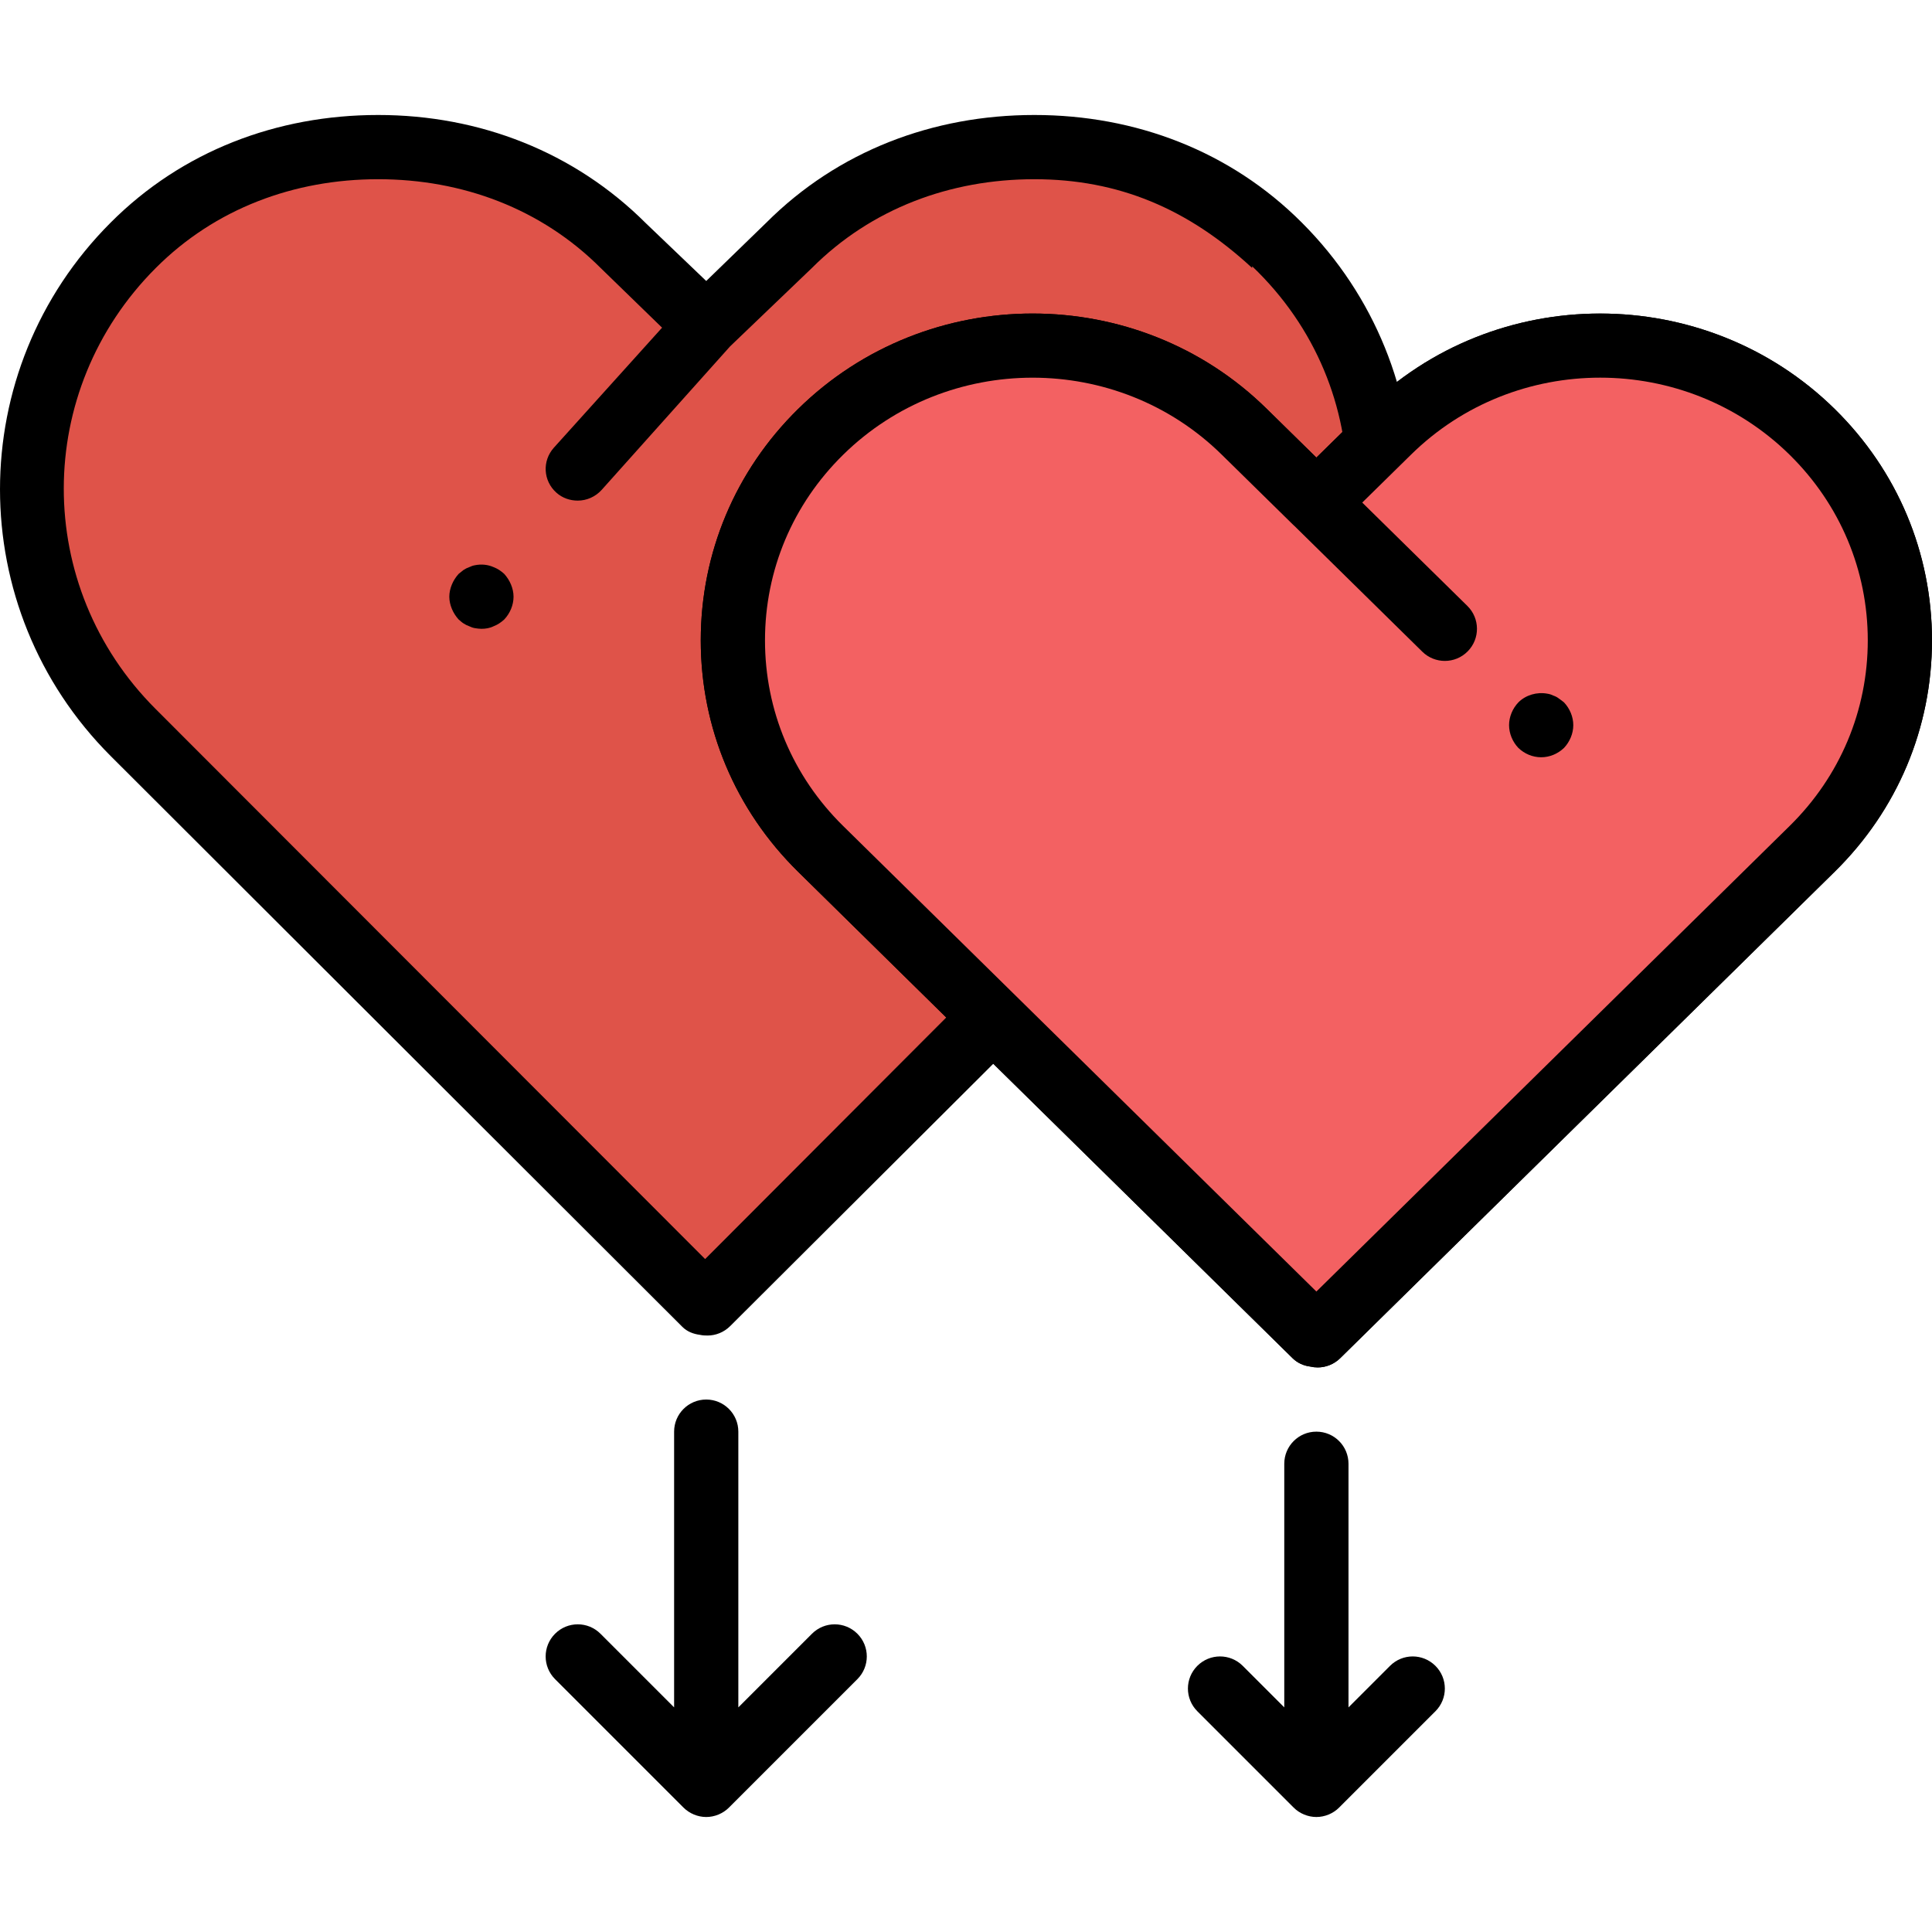 <?xml version="1.0" encoding="iso-8859-1"?>
<!-- Uploaded to: SVG Repo, www.svgrepo.com, Generator: SVG Repo Mixer Tools -->
<svg height="800px" width="800px" version="1.1" id="Layer_1" xmlns="http://www.w3.org/2000/svg" xmlns:xlink="http://www.w3.org/1999/xlink" 
	 viewBox="0 0 481.292 481.292" xml:space="preserve">
<path style="fill:#DF5349;" d="M318.652,60.246c33.68,33.68,33.68,88.32,0,122l-142.4,142.4l-0.32-0.32l-0.32,0.32l-142.4-142.4
	c-33.68-33.68-33.68-88.32,0-122c33.68-33.76,88.32-33.76,122.08,0l20.64,20.64l20.64-20.64
	C230.332,26.486,284.972,26.486,318.652,60.246z"/>
<path d="M324.316,55.462C306.524,37.63,282.868,28.646,257.7,28.646c-0.024,0-0.04,0-0.056,0c-25.192,0-48.888,8.968-66.728,26.808
	l-14.984,14.544l-14.984-14.336c-17.84-17.84-41.528-27.016-66.72-27.016c-0.016,0-0.04,0-0.056,0
	c-25.168,0-48.832,8.984-66.608,26.808c-36.752,36.752-36.752,96.128,0,132.88l142.4,142.184c1.216,1.224,2.784,1.808,4.424,2.016
	c0.616,0.144,1.24,0.168,1.872,0.168c2.048,0,4.096-0.808,5.656-2.368l142.4-141.984C361.06,151.598,361.068,92.214,324.316,55.462z
	 M312.46,176.59l-136.8,137.064L38.74,176.59C8.228,146.078,8.292,97.278,38.812,66.758c14.768-14.8,34.464-22.112,55.368-22.112
	c0.016,0,0.024,0,0.048,0c20.912,0,40.592,7.304,55.408,22.12l15.296,14.864l-26.96,29.904c-2.944,3.296-2.664,8.248,0.624,11.192
	c1.528,1.368,3.432,1.984,5.336,1.984c2.2,0,4.384-0.928,5.968-2.688l31.968-35.728l20.368-19.512
	c14.808-14.832,34.488-22.136,55.408-22.136c0.016,0,0.032,0,0.048,0c20.888,0,38.24,7.312,54.24,22.112v-0.424
	C343.932,96.846,342.98,146.078,312.46,176.59z"/>
<path d="M125.612,142.966c-0.8-0.72-1.6-1.28-2.64-1.68c-1.44-0.64-3.04-0.8-4.64-0.48c-0.48,0.08-0.96,0.24-1.44,0.48
	c-0.48,0.16-0.96,0.4-1.44,0.72c-0.4,0.32-0.8,0.64-1.2,0.96c-0.72,0.8-1.28,1.68-1.68,2.64c-0.4,0.96-0.64,2-0.64,3.04
	s0.24,2.08,0.64,3.04c0.4,0.96,0.96,1.84,1.68,2.64c0.4,0.32,0.8,0.72,1.2,0.96c0.48,0.32,0.96,0.56,1.44,0.72
	c0.48,0.24,0.96,0.4,1.44,0.48c0.56,0.08,1.04,0.16,1.6,0.16c1.04,0,2.08-0.16,3.04-0.64c1.04-0.4,1.84-0.96,2.64-1.68
	c1.44-1.52,2.32-3.6,2.32-5.68c0-1.04-0.24-2.08-0.64-3.04C126.892,144.646,126.332,143.766,125.612,142.966z"/>
<path d="M202.276,406.99l-18.344,18.344v-68.688c0-4.416-3.584-8-8-8s-8,3.584-8,8v68.688l-18.344-18.344
	c-3.128-3.128-8.184-3.128-11.312,0s-3.128,8.184,0,11.312l32,32c0.736,0.736,1.624,1.32,2.6,1.728
	c0.976,0.4,2.016,0.616,3.056,0.616s2.08-0.216,3.056-0.616c0.976-0.408,1.864-0.992,2.6-1.728l32-32
	c3.128-3.128,3.128-8.184,0-11.312S205.404,403.862,202.276,406.99z"/>
<path style="fill:#F36162;" d="M451.452,107.606c29.12,28.64,29.12,75.2,0,103.84l-123.2,121.2l-0.32-0.32l-0.32,0.32l-123.2-121.2
	c-29.12-28.64-29.12-75.2,0-103.84c29.2-28.72,76.48-28.72,105.6,0l17.92,17.6l17.92-17.6
	C374.972,78.886,422.252,78.886,451.452,107.606z"/>
<path d="M328.252,340.646c-0.624,0-1.24-0.072-1.848-0.216c-1.632-0.2-3.176-0.88-4.4-2.08l-123.2-121.2
	c-15.624-15.368-24.232-35.832-24.232-57.624s8.608-42.256,24.232-57.624c32.248-31.728,84.656-31.728,116.824,0.008l12.304,12.08
	l12.32-12.096c32.152-31.72,84.552-31.712,116.816,0c15.624,15.368,24.224,35.832,24.224,57.624s-8.6,42.256-24.224,57.624
	l-123.2,121.2C332.308,339.878,330.276,340.646,328.252,340.646z M257.236,94.086c-17.088,0-34.184,6.408-47.216,19.224l0,0
	c-12.544,12.336-19.448,28.752-19.448,46.216s6.904,33.88,19.448,46.216l117.912,116l117.912-116
	c12.536-12.336,19.448-28.752,19.448-46.216c0-17.472-6.904-33.88-19.448-46.216c-26.056-25.632-68.384-25.64-94.376-0.008
	l-17.936,17.608c-3.112,3.056-8.096,3.056-11.2,0l-17.92-17.6C291.412,100.494,274.332,94.086,257.236,94.086z"/>
<path style="fill:#F36162;" d="M451.452,107.606c29.12,28.64,29.12,75.2,0,103.84l-123.2,121.2l-0.32-0.32l-0.32,0.32l-123.2-121.2
	c-29.12-28.64-29.12-75.2,0-103.84c29.2-28.72,76.48-28.72,105.6,0l17.92,17.6l17.92-17.6
	C374.972,78.886,422.252,78.886,451.452,107.606z"/>
<path d="M457.068,101.902c-32.256-31.72-84.664-31.72-116.816,0l-12.32,12.088l-12.304-12.08
	c-32.168-31.736-84.576-31.736-116.824-0.008c-15.624,15.368-24.232,35.832-24.232,57.624s8.608,42.256,24.232,57.624l123.2,121.2
	c1.216,1.2,2.768,1.88,4.4,2.08c0.608,0.144,1.224,0.216,1.848,0.216c2.024,0,4.056-0.768,5.608-2.296l123.2-121.2
	c15.624-15.368,24.224-35.832,24.224-57.624C481.292,137.734,472.692,117.27,457.068,101.902z M445.844,205.742l-117.912,116
	l-117.912-116c-12.544-12.336-19.448-28.752-19.448-46.216c0-17.472,6.904-33.88,19.448-46.216
	c13.024-12.816,30.128-19.224,47.216-19.224c17.096,0,34.168,6.408,47.168,19.224l17.92,17.6c0.016,0.016,0.04,0.024,0.064,0.04
	l31.936,31.4c1.552,1.528,3.584,2.296,5.608,2.296c2.072,0,4.144-0.8,5.704-2.392c3.104-3.152,3.056-8.216-0.096-11.312
	l-26.184-25.744l12.112-11.896c25.992-25.632,68.32-25.624,94.376,0.008c12.536,12.336,19.448,28.752,19.448,46.216
	C465.292,176.99,458.388,193.406,445.844,205.742z"/>
<path d="M346.276,414.99l-10.344,10.344v-60.688c0-4.416-3.576-8-8-8s-8,3.584-8,8v60.688l-10.344-10.344
	c-3.128-3.128-8.184-3.128-11.312,0s-3.128,8.184,0,11.312l23.992,23.992c0.736,0.744,1.624,1.328,2.608,1.736
	c0.976,0.4,2.016,0.616,3.056,0.616s2.08-0.216,3.056-0.616c0.984-0.408,1.864-0.992,2.608-1.736l23.992-23.992
	c3.128-3.128,3.128-8.184,0-11.312S349.404,411.862,346.276,414.99z"/>
<path d="M388.332,174.006c-0.4-0.32-0.88-0.56-1.36-0.72c-0.488-0.24-0.96-0.4-1.52-0.48c-2.552-0.48-5.36,0.32-7.192,2.16
	c-1.456,1.52-2.328,3.6-2.328,5.68s0.872,4.16,2.32,5.68c1.512,1.44,3.512,2.32,5.68,2.32c2.16,0,4.16-0.88,5.68-2.32
	c1.44-1.52,2.32-3.6,2.32-5.68s-0.88-4.16-2.32-5.68C389.212,174.646,388.804,174.326,388.332,174.006z"/>
</svg>